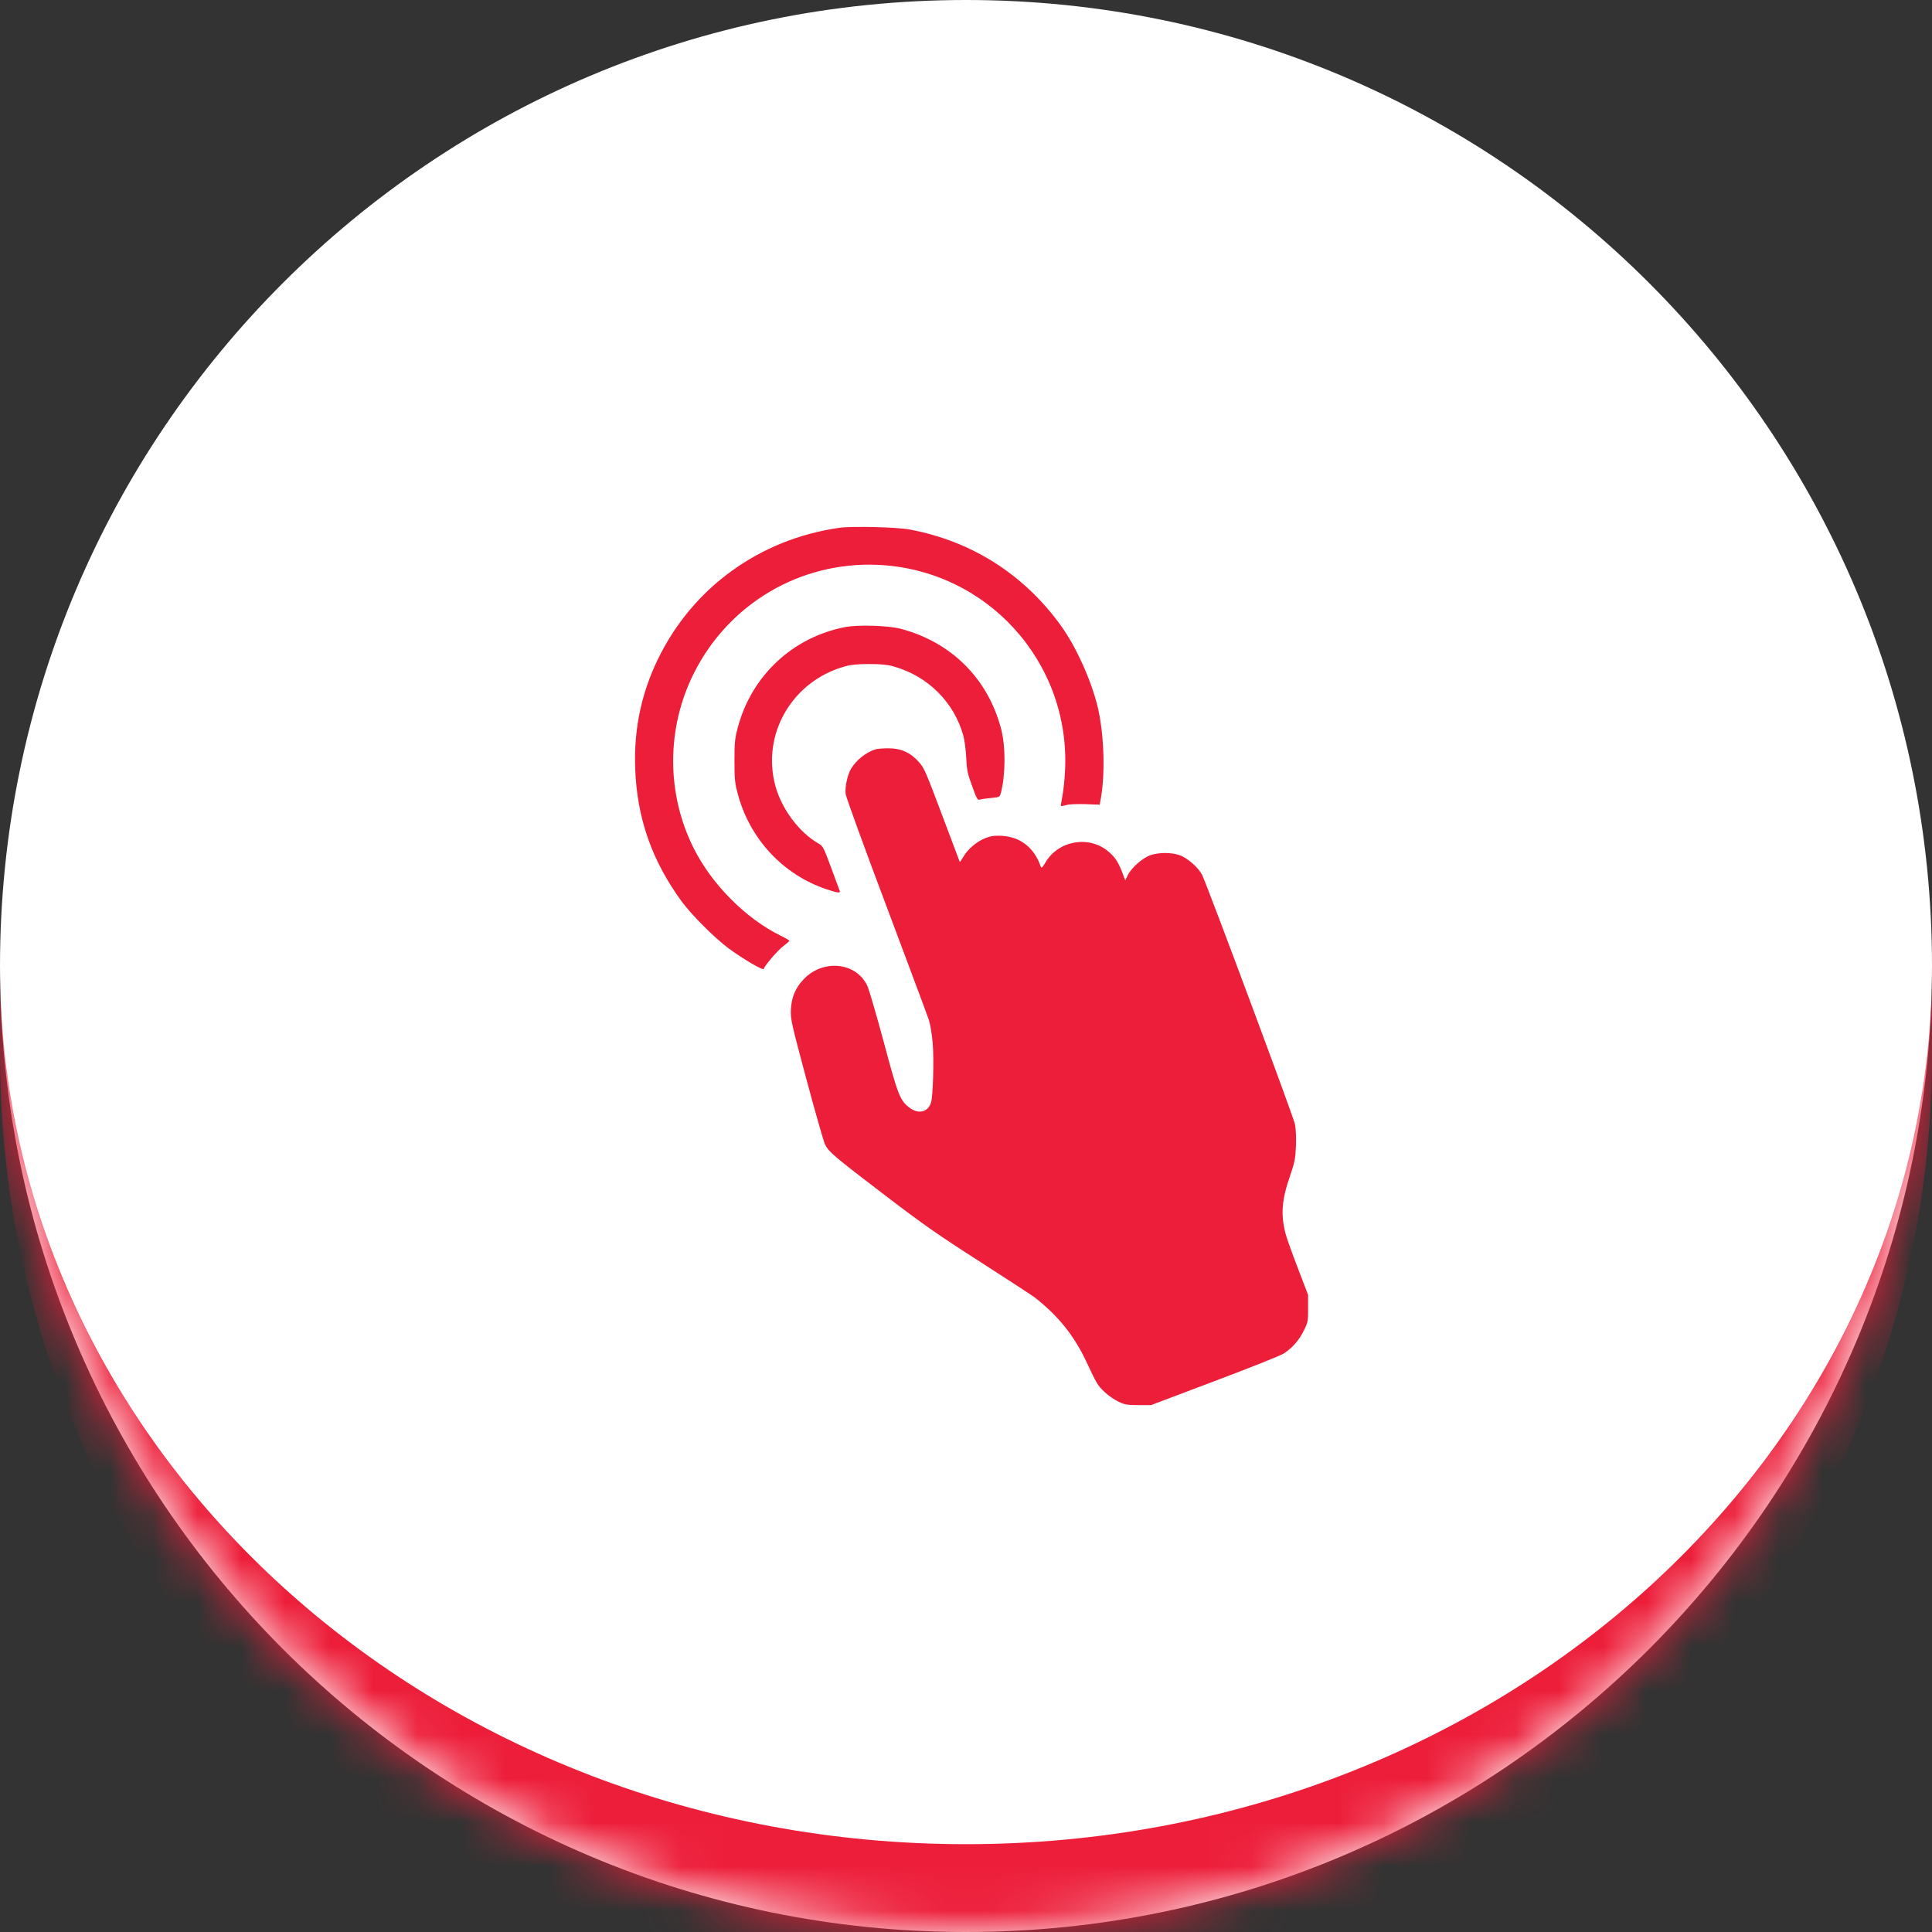 <svg width="44" height="44" viewBox="0 0 44 44" fill="none" xmlns="http://www.w3.org/2000/svg">
<rect x="0" y="0" width="44" height="44" fill="#333333" stroke="none"/>
<mask id="path-1-inside-1_11_4893" fill="white">
<path d="M0 22C0 9.85 9.85 0 22 0C34.15 0 44 9.85 44 22C44 34.15 34.15 44 22 44C9.85 44 0 34.15 0 22Z"/>
</mask>
<path d="M0 22C0 9.85 9.85 0 22 0C34.15 0 44 9.85 44 22C44 34.15 34.15 44 22 44C9.85 44 0 34.15 0 22Z" fill="white"/>
<path d="M0 0H44H0ZM44 24C44 36.15 34.15 46 22 46C9.85 46 0 36.15 0 24V22C0 33.046 9.85 42 22 42C34.15 42 44 33.046 44 22V24ZM0 44V0V44ZM44 0V44V0Z" fill="#ED1E3A" mask="url(#path-1-inside-1_11_4893)"/>
<path d="M19.131 12.018C17.302 12.272 15.761 13.389 14.973 15.034C14.601 15.807 14.434 16.627 14.466 17.501C14.506 18.632 14.85 19.61 15.527 20.533C15.753 20.839 16.275 21.361 16.589 21.595C16.933 21.849 17.38 22.109 17.394 22.066C17.42 21.982 17.721 21.633 17.845 21.543C17.917 21.488 17.977 21.436 17.977 21.425C17.977 21.416 17.891 21.364 17.784 21.312C16.988 20.923 16.214 20.147 15.799 19.319C15.173 18.072 15.175 16.58 15.805 15.328C16.598 13.747 18.225 12.789 19.983 12.864C22.464 12.968 24.377 15.066 24.256 17.544C24.247 17.749 24.218 18.014 24.195 18.133C24.172 18.251 24.158 18.352 24.161 18.358C24.166 18.361 24.221 18.352 24.285 18.335C24.348 18.314 24.536 18.309 24.721 18.314L25.044 18.326L25.058 18.254C25.174 17.688 25.151 16.765 25.006 16.13C24.868 15.53 24.513 14.734 24.166 14.255C23.324 13.083 22.132 12.324 20.716 12.059C20.433 12.004 19.417 11.981 19.131 12.018Z" fill="#ED1E3A"/>
<path d="M19.255 14.28C18.058 14.508 17.117 15.385 16.803 16.568C16.736 16.819 16.727 16.906 16.727 17.327C16.727 17.748 16.736 17.835 16.803 18.083C17.077 19.108 17.833 19.921 18.825 20.253C19.076 20.337 19.143 20.345 19.125 20.291C19.117 20.273 19.03 20.034 18.929 19.762C18.756 19.295 18.742 19.266 18.638 19.209C18.199 18.955 17.81 18.435 17.662 17.91C17.334 16.724 18.04 15.507 19.249 15.175C19.379 15.137 19.538 15.123 19.795 15.123C20.052 15.123 20.21 15.137 20.34 15.175C21.128 15.391 21.734 15.994 21.942 16.765C21.968 16.86 21.996 17.079 22.005 17.255C22.017 17.532 22.034 17.616 22.138 17.898C22.244 18.196 22.262 18.225 22.317 18.21C22.351 18.199 22.464 18.184 22.573 18.173C22.767 18.155 22.767 18.155 22.796 18.052C22.902 17.645 22.905 17.001 22.799 16.597C22.498 15.455 21.67 14.627 20.516 14.321C20.233 14.246 19.555 14.225 19.255 14.28Z" fill="#ED1E3A"/>
<path d="M19.94 17.065C19.726 17.131 19.507 17.305 19.383 17.506C19.302 17.639 19.239 17.928 19.259 18.084C19.27 18.159 19.686 19.307 20.188 20.637C20.687 21.967 21.123 23.133 21.154 23.228C21.186 23.323 21.224 23.557 21.241 23.748C21.273 24.126 21.25 24.962 21.203 25.11C21.14 25.323 20.924 25.381 20.727 25.236C20.5 25.072 20.456 24.965 20.127 23.73C19.957 23.104 19.79 22.524 19.749 22.444C19.492 21.907 18.728 21.837 18.292 22.314C18.11 22.507 18.024 22.723 18.012 22.997C18.004 23.217 18.021 23.295 18.367 24.584C18.566 25.329 18.757 25.992 18.786 26.056C18.869 26.232 18.999 26.339 20.139 27.21C21.027 27.888 21.365 28.125 22.317 28.734C22.938 29.132 23.503 29.501 23.575 29.556C24.103 29.971 24.461 30.419 24.735 30.999C24.978 31.518 24.998 31.553 25.154 31.7C25.237 31.781 25.382 31.879 25.471 31.922C25.618 31.991 25.673 32 25.927 32H26.215L27.658 31.455C28.452 31.157 29.162 30.872 29.237 30.826C29.427 30.704 29.597 30.511 29.701 30.289C29.788 30.11 29.794 30.075 29.791 29.793V29.49L29.554 28.872C29.424 28.532 29.297 28.18 29.277 28.093C29.165 27.654 29.19 27.326 29.381 26.777C29.485 26.471 29.502 26.394 29.514 26.105C29.522 25.909 29.514 25.71 29.491 25.6C29.459 25.436 27.514 20.216 27.381 19.933C27.298 19.76 27.044 19.538 26.859 19.474C26.663 19.411 26.403 19.411 26.207 19.474C26.025 19.535 25.771 19.757 25.685 19.93L25.627 20.049L25.595 19.965C25.48 19.648 25.41 19.535 25.246 19.396C24.81 19.021 24.112 19.137 23.815 19.633C23.737 19.763 23.717 19.78 23.702 19.734C23.558 19.313 23.244 19.062 22.825 19.036C22.652 19.027 22.577 19.036 22.447 19.085C22.251 19.16 22.046 19.333 21.942 19.509C21.899 19.581 21.861 19.636 21.858 19.63C21.856 19.624 21.674 19.142 21.455 18.56C21.085 17.579 21.048 17.486 20.924 17.351C20.733 17.137 20.511 17.039 20.228 17.042C20.11 17.042 19.98 17.053 19.94 17.065Z" fill="#ED1E3A"/>
</svg>
